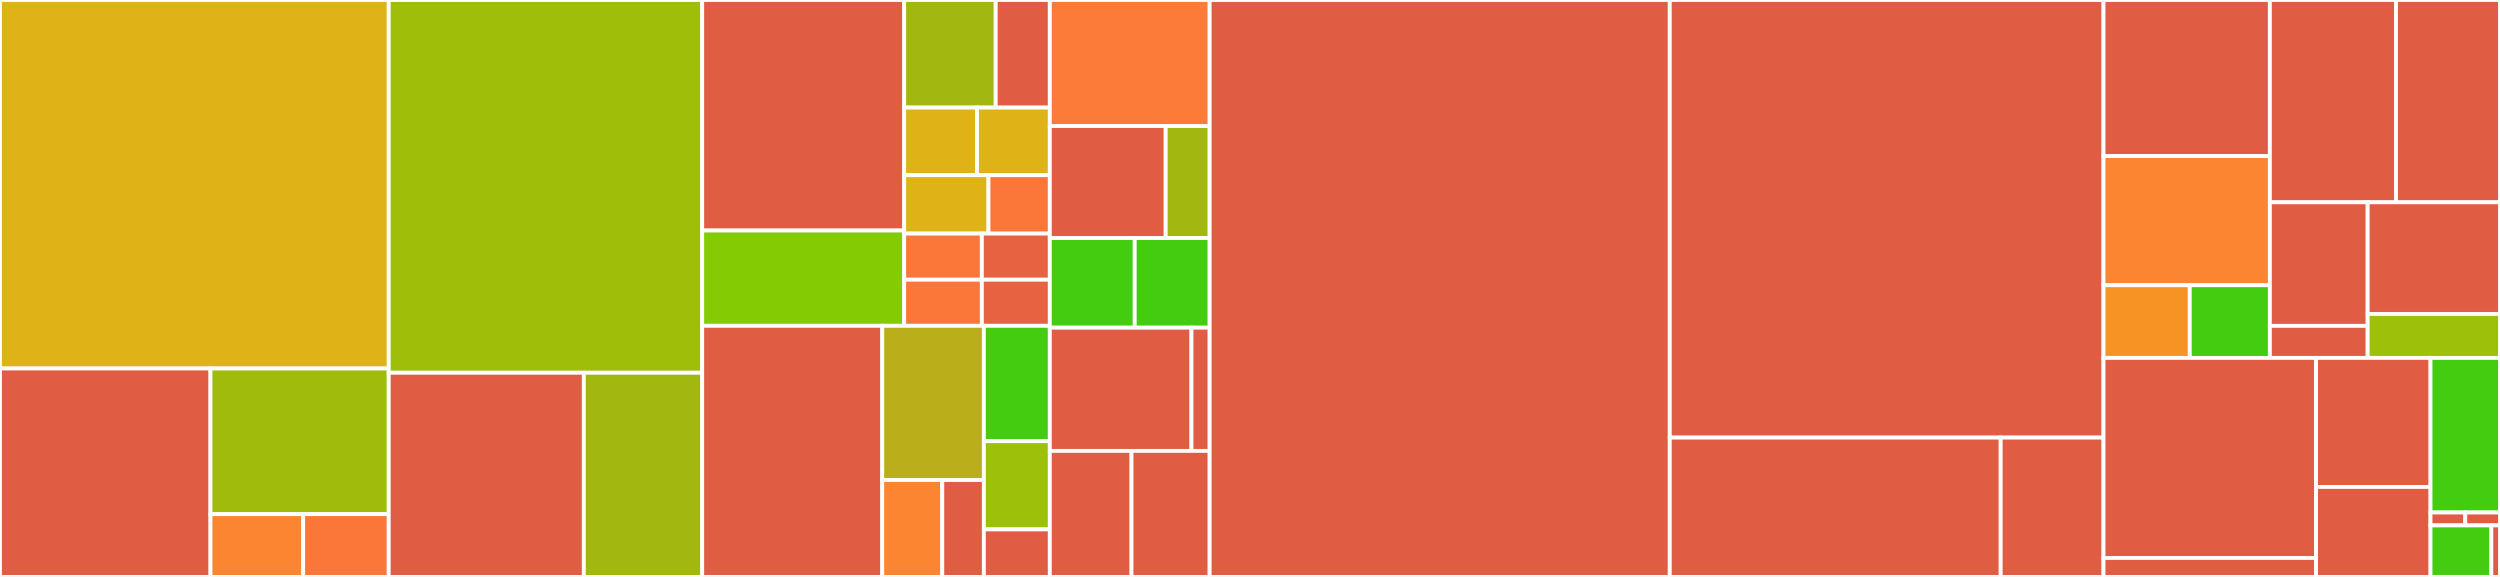 <svg baseProfile="full" width="650" height="150" viewBox="0 0 650 150" version="1.1"
xmlns="http://www.w3.org/2000/svg" xmlns:ev="http://www.w3.org/2001/xml-events"
xmlns:xlink="http://www.w3.org/1999/xlink">

<rect x="0" y="0" width="650" height="150" fill="#333333" stroke="none"/>

<style>rect.s{mask:url(#mask);}</style>
<defs>
  <pattern id="white" width="4" height="4" patternUnits="userSpaceOnUse" patternTransform="rotate(45)">
    <rect width="2" height="2" transform="translate(0,0)" fill="white"></rect>
  </pattern>
  <mask id="mask">
    <rect x="0" y="0" width="100%" height="100%" fill="url(#white)"></rect>
  </mask>
</defs>

<rect x="0" y="0" width="101.071" height="95.808" fill="#dfb317" stroke="white" stroke-width="1" class=" tooltipped" data-content="shulker-operator/src/reconcilers/proxy_fleet/fleet.rs"><title>shulker-operator/src/reconcilers/proxy_fleet/fleet.rs</title></rect>
<rect x="0" y="95.808" width="54.723" height="54.192" fill="#e05d44" stroke="white" stroke-width="1" class=" tooltipped" data-content="shulker-operator/src/reconcilers/proxy_fleet/mod.rs"><title>shulker-operator/src/reconcilers/proxy_fleet/mod.rs</title></rect>
<rect x="54.723" y="95.808" width="46.347" height="37.869" fill="#a0bb0c" stroke="white" stroke-width="1" class=" tooltipped" data-content="shulker-operator/src/reconcilers/proxy_fleet/config_map.rs"><title>shulker-operator/src/reconcilers/proxy_fleet/config_map.rs</title></rect>
<rect x="54.723" y="133.677" width="24.101" height="16.323" fill="#fb8530" stroke="white" stroke-width="1" class=" tooltipped" data-content="shulker-operator/src/reconcilers/proxy_fleet/fleet_autoscaler.rs"><title>shulker-operator/src/reconcilers/proxy_fleet/fleet_autoscaler.rs</title></rect>
<rect x="78.824" y="133.677" width="22.247" height="16.323" fill="#fa7739" stroke="white" stroke-width="1" class=" tooltipped" data-content="shulker-operator/src/reconcilers/proxy_fleet/service.rs"><title>shulker-operator/src/reconcilers/proxy_fleet/service.rs</title></rect>
<rect x="101.071" y="0" width="81.502" height="96.906" fill="#9ebe09" stroke="white" stroke-width="1" class=" tooltipped" data-content="shulker-operator/src/reconcilers/minecraft_server/gameserver.rs"><title>shulker-operator/src/reconcilers/minecraft_server/gameserver.rs</title></rect>
<rect x="101.071" y="96.906" width="50.725" height="53.094" fill="#e05d44" stroke="white" stroke-width="1" class=" tooltipped" data-content="shulker-operator/src/reconcilers/minecraft_server/mod.rs"><title>shulker-operator/src/reconcilers/minecraft_server/mod.rs</title></rect>
<rect x="151.796" y="96.906" width="30.777" height="53.094" fill="#a2b710" stroke="white" stroke-width="1" class=" tooltipped" data-content="shulker-operator/src/reconcilers/minecraft_server/config_map.rs"><title>shulker-operator/src/reconcilers/minecraft_server/config_map.rs</title></rect>
<rect x="182.573" y="0" width="52.512" height="59.931" fill="#e05d44" stroke="white" stroke-width="1" class=" tooltipped" data-content="shulker-operator/src/reconcilers/minecraft_cluster/mod.rs"><title>shulker-operator/src/reconcilers/minecraft_cluster/mod.rs</title></rect>
<rect x="182.573" y="59.931" width="52.512" height="24.779" fill="#85cb03" stroke="white" stroke-width="1" class=" tooltipped" data-content="shulker-operator/src/reconcilers/minecraft_cluster/redis_stateful_set.rs"><title>shulker-operator/src/reconcilers/minecraft_cluster/redis_stateful_set.rs</title></rect>
<rect x="235.085" y="0" width="23.802" height="27.97" fill="#a2b710" stroke="white" stroke-width="1" class=" tooltipped" data-content="shulker-operator/src/reconcilers/minecraft_cluster/forwarding_secret.rs"><title>shulker-operator/src/reconcilers/minecraft_cluster/forwarding_secret.rs</title></rect>
<rect x="258.887" y="0" width="14.065" height="27.97" fill="#e05d44" stroke="white" stroke-width="1" class=" tooltipped" data-content="shulker-operator/src/reconcilers/minecraft_cluster/external_servers_config_map.rs"><title>shulker-operator/src/reconcilers/minecraft_cluster/external_servers_config_map.rs</title></rect>
<rect x="235.085" y="27.97" width="18.933" height="17.581" fill="#dfb317" stroke="white" stroke-width="1" class=" tooltipped" data-content="shulker-operator/src/reconcilers/minecraft_cluster/minecraft_server_role_binding.rs"><title>shulker-operator/src/reconcilers/minecraft_cluster/minecraft_server_role_binding.rs</title></rect>
<rect x="254.019" y="27.97" width="18.933" height="17.581" fill="#dfb317" stroke="white" stroke-width="1" class=" tooltipped" data-content="shulker-operator/src/reconcilers/minecraft_cluster/proxy_role_binding.rs"><title>shulker-operator/src/reconcilers/minecraft_cluster/proxy_role_binding.rs</title></rect>
<rect x="235.085" y="45.552" width="21.923" height="15.184" fill="#dfb317" stroke="white" stroke-width="1" class=" tooltipped" data-content="shulker-operator/src/reconcilers/minecraft_cluster/redis_service.rs"><title>shulker-operator/src/reconcilers/minecraft_cluster/redis_service.rs</title></rect>
<rect x="257.008" y="45.552" width="15.944" height="15.184" fill="#fa7739" stroke="white" stroke-width="1" class=" tooltipped" data-content="shulker-operator/src/reconcilers/minecraft_cluster/headless_service.rs"><title>shulker-operator/src/reconcilers/minecraft_cluster/headless_service.rs</title></rect>
<rect x="235.085" y="60.735" width="20.195" height="11.987" fill="#fa7739" stroke="white" stroke-width="1" class=" tooltipped" data-content="shulker-operator/src/reconcilers/minecraft_cluster/minecraft_server_role.rs"><title>shulker-operator/src/reconcilers/minecraft_cluster/minecraft_server_role.rs</title></rect>
<rect x="235.085" y="72.723" width="20.195" height="11.987" fill="#fa7739" stroke="white" stroke-width="1" class=" tooltipped" data-content="shulker-operator/src/reconcilers/minecraft_cluster/proxy_role.rs"><title>shulker-operator/src/reconcilers/minecraft_cluster/proxy_role.rs</title></rect>
<rect x="255.281" y="60.735" width="17.671" height="11.987" fill="#e76241" stroke="white" stroke-width="1" class=" tooltipped" data-content="shulker-operator/src/reconcilers/minecraft_cluster/minecraft_server_service_account.rs"><title>shulker-operator/src/reconcilers/minecraft_cluster/minecraft_server_service_account.rs</title></rect>
<rect x="255.281" y="72.723" width="17.671" height="11.987" fill="#e76241" stroke="white" stroke-width="1" class=" tooltipped" data-content="shulker-operator/src/reconcilers/minecraft_cluster/proxy_service_account.rs"><title>shulker-operator/src/reconcilers/minecraft_cluster/proxy_service_account.rs</title></rect>
<rect x="182.573" y="84.71" width="46.812" height="65.29" fill="#e05d44" stroke="white" stroke-width="1" class=" tooltipped" data-content="shulker-operator/src/reconcilers/minecraft_server_fleet/mod.rs"><title>shulker-operator/src/reconcilers/minecraft_server_fleet/mod.rs</title></rect>
<rect x="229.384" y="84.71" width="26.418" height="40.09" fill="#baaf1b" stroke="white" stroke-width="1" class=" tooltipped" data-content="shulker-operator/src/reconcilers/minecraft_server_fleet/fleet.rs"><title>shulker-operator/src/reconcilers/minecraft_server_fleet/fleet.rs</title></rect>
<rect x="229.384" y="124.8" width="15.611" height="25.2" fill="#fb8530" stroke="white" stroke-width="1" class=" tooltipped" data-content="shulker-operator/src/reconcilers/minecraft_server_fleet/fleet_autoscaler.rs"><title>shulker-operator/src/reconcilers/minecraft_server_fleet/fleet_autoscaler.rs</title></rect>
<rect x="244.995" y="124.8" width="10.808" height="25.2" fill="#e05d44" stroke="white" stroke-width="1" class=" tooltipped" data-content="shulker-operator/src/reconcilers/minecraft_server_fleet/config_map.rs"><title>shulker-operator/src/reconcilers/minecraft_server_fleet/config_map.rs</title></rect>
<rect x="255.803" y="84.71" width="17.149" height="29.998" fill="#4c1" stroke="white" stroke-width="1" class=" tooltipped" data-content="shulker-operator/src/reconcilers/agent.rs"><title>shulker-operator/src/reconcilers/agent.rs</title></rect>
<rect x="255.803" y="114.708" width="17.149" height="22.94" fill="#9dc008" stroke="white" stroke-width="1" class=" tooltipped" data-content="shulker-operator/src/reconcilers/redis_ref.rs"><title>shulker-operator/src/reconcilers/redis_ref.rs</title></rect>
<rect x="255.803" y="137.648" width="17.149" height="12.352" fill="#e05d44" stroke="white" stroke-width="1" class=" tooltipped" data-content="shulker-operator/src/reconcilers/cluster_ref.rs"><title>shulker-operator/src/reconcilers/cluster_ref.rs</title></rect>
<rect x="272.952" y="0" width="41.558" height="32.767" fill="#fd7b38" stroke="white" stroke-width="1" class=" tooltipped" data-content="shulker-operator/src/resources/resourceref_resolver.rs"><title>shulker-operator/src/resources/resourceref_resolver.rs</title></rect>
<rect x="272.952" y="32.767" width="30.13" height="29.126" fill="#e05d44" stroke="white" stroke-width="1" class=" tooltipped" data-content="shulker-operator/src/resources/maven/resolver.rs"><title>shulker-operator/src/resources/maven/resolver.rs</title></rect>
<rect x="303.081" y="32.767" width="11.428" height="29.126" fill="#a2b710" stroke="white" stroke-width="1" class=" tooltipped" data-content="shulker-operator/src/resources/maven/mod.rs"><title>shulker-operator/src/resources/maven/mod.rs</title></rect>
<rect x="272.952" y="61.893" width="22.078" height="23.301" fill="#4c1" stroke="white" stroke-width="1" class=" tooltipped" data-content="shulker-operator/src/resources/resourceref.rs"><title>shulker-operator/src/resources/resourceref.rs</title></rect>
<rect x="295.029" y="61.893" width="19.48" height="23.301" fill="#4c1" stroke="white" stroke-width="1" class=" tooltipped" data-content="shulker-operator/src/resources/http_credentials.rs"><title>shulker-operator/src/resources/http_credentials.rs</title></rect>
<rect x="272.952" y="85.194" width="36.836" height="32.039" fill="#e05d44" stroke="white" stroke-width="1" class=" tooltipped" data-content="shulker-operator/src/api/sdk_grpc.rs"><title>shulker-operator/src/api/sdk_grpc.rs</title></rect>
<rect x="309.787" y="85.194" width="4.723" height="32.039" fill="#e05d44" stroke="white" stroke-width="1" class=" tooltipped" data-content="shulker-operator/src/api/mod.rs"><title>shulker-operator/src/api/mod.rs</title></rect>
<rect x="272.952" y="117.233" width="21.241" height="32.767" fill="#e05d44" stroke="white" stroke-width="1" class=" tooltipped" data-content="shulker-operator/src/main.rs"><title>shulker-operator/src/main.rs</title></rect>
<rect x="294.192" y="117.233" width="20.317" height="32.767" fill="#e05d44" stroke="white" stroke-width="1" class=" tooltipped" data-content="shulker-operator/src/summon.rs"><title>shulker-operator/src/summon.rs</title></rect>
<rect x="314.51" y="0" width="119.631" height="150.0" fill="#e05d44" stroke="white" stroke-width="1" class=" tooltipped" data-content="google-agones-sdk/bindings/rust/src/gen/agones.dev.sdk.alpha.tonic.rs"><title>google-agones-sdk/bindings/rust/src/gen/agones.dev.sdk.alpha.tonic.rs</title></rect>
<rect x="434.14" y="0" width="112.772" height="113.775" fill="#e05d44" stroke="white" stroke-width="1" class=" tooltipped" data-content="google-agones-sdk/bindings/rust/src/gen/agones.dev.sdk.tonic.rs"><title>google-agones-sdk/bindings/rust/src/gen/agones.dev.sdk.tonic.rs</title></rect>
<rect x="434.14" y="113.775" width="86.041" height="36.225" fill="#e05d44" stroke="white" stroke-width="1" class=" tooltipped" data-content="google-agones-sdk/bindings/rust/src/gen/allocation.tonic.rs"><title>google-agones-sdk/bindings/rust/src/gen/allocation.tonic.rs</title></rect>
<rect x="520.181" y="113.775" width="26.731" height="36.225" fill="#e05d44" stroke="white" stroke-width="1" class=" tooltipped" data-content="google-agones-sdk/bindings/rust/src/gen/allocation.rs"><title>google-agones-sdk/bindings/rust/src/gen/allocation.rs</title></rect>
<rect x="546.912" y="0" width="43.251" height="40.579" fill="#e05d44" stroke="white" stroke-width="1" class=" tooltipped" data-content="shulker-addon-matchmaking/src/mmf/runner.rs"><title>shulker-addon-matchmaking/src/mmf/runner.rs</title></rect>
<rect x="546.912" y="40.579" width="43.251" height="33.583" fill="#fb8530" stroke="white" stroke-width="1" class=" tooltipped" data-content="shulker-addon-matchmaking/src/mmf/batch.rs"><title>shulker-addon-matchmaking/src/mmf/batch.rs</title></rect>
<rect x="546.912" y="74.162" width="22.427" height="18.89" fill="#f59425" stroke="white" stroke-width="1" class=" tooltipped" data-content="shulker-addon-matchmaking/src/mmf/registry.rs"><title>shulker-addon-matchmaking/src/mmf/registry.rs</title></rect>
<rect x="569.339" y="74.162" width="20.825" height="18.89" fill="#4c1" stroke="white" stroke-width="1" class=" tooltipped" data-content="shulker-addon-matchmaking/src/mmf/utils.rs"><title>shulker-addon-matchmaking/src/mmf/utils.rs</title></rect>
<rect x="590.163" y="0" width="32.795" height="52.595" fill="#e05d44" stroke="white" stroke-width="1" class=" tooltipped" data-content="shulker-addon-matchmaking/src/director.rs"><title>shulker-addon-matchmaking/src/director.rs</title></rect>
<rect x="622.958" y="0" width="27.042" height="52.595" fill="#e05d44" stroke="white" stroke-width="1" class=" tooltipped" data-content="shulker-addon-matchmaking/src/queue_registry.rs"><title>shulker-addon-matchmaking/src/queue_registry.rs</title></rect>
<rect x="590.163" y="52.595" width="25.431" height="32.128" fill="#e05d44" stroke="white" stroke-width="1" class=" tooltipped" data-content="shulker-addon-matchmaking/src/bin/director.rs"><title>shulker-addon-matchmaking/src/bin/director.rs</title></rect>
<rect x="590.163" y="84.723" width="25.431" height="8.33" fill="#e05d44" stroke="white" stroke-width="1" class=" tooltipped" data-content="shulker-addon-matchmaking/src/bin/mmf.rs"><title>shulker-addon-matchmaking/src/bin/mmf.rs</title></rect>
<rect x="615.594" y="52.595" width="34.406" height="29.024" fill="#e05d44" stroke="white" stroke-width="1" class=" tooltipped" data-content="shulker-addon-matchmaking/src/reconcilers/matchmaking_queue/mod.rs"><title>shulker-addon-matchmaking/src/reconcilers/matchmaking_queue/mod.rs</title></rect>
<rect x="615.594" y="81.619" width="34.406" height="11.434" fill="#9dc008" stroke="white" stroke-width="1" class=" tooltipped" data-content="shulker-addon-matchmaking/src/extensions.rs"><title>shulker-addon-matchmaking/src/extensions.rs</title></rect>
<rect x="546.912" y="93.053" width="55.264" height="52.019" fill="#e05d44" stroke="white" stroke-width="1" class=" tooltipped" data-content="shulker-kube-utils/src/reconcilers/builder.rs"><title>shulker-kube-utils/src/reconcilers/builder.rs</title></rect>
<rect x="546.912" y="145.072" width="55.264" height="4.928" fill="#e05d44" stroke="white" stroke-width="1" class=" tooltipped" data-content="shulker-kube-utils/src/reconcilers/status.rs"><title>shulker-kube-utils/src/reconcilers/status.rs</title></rect>
<rect x="602.176" y="93.053" width="29.757" height="33.558" fill="#e05d44" stroke="white" stroke-width="1" class=" tooltipped" data-content="shulker-kube-utils/src/lease.rs"><title>shulker-kube-utils/src/lease.rs</title></rect>
<rect x="602.176" y="126.611" width="29.757" height="23.389" fill="#e05d44" stroke="white" stroke-width="1" class=" tooltipped" data-content="shulker-kube-utils/src/metrics.rs"><title>shulker-kube-utils/src/metrics.rs</title></rect>
<rect x="631.933" y="93.053" width="18.067" height="40.198" fill="#4c1" stroke="white" stroke-width="1" class=" tooltipped" data-content="shulker-crds/src/condition.rs"><title>shulker-crds/src/condition.rs</title></rect>
<rect x="631.933" y="133.251" width="9.033" height="3.35" fill="#e05d44" stroke="white" stroke-width="1" class=" tooltipped" data-content="shulker-crds/src/v1alpha1/minecraft_cluster.rs"><title>shulker-crds/src/v1alpha1/minecraft_cluster.rs</title></rect>
<rect x="640.967" y="133.251" width="9.033" height="3.35" fill="#e05d44" stroke="white" stroke-width="1" class=" tooltipped" data-content="shulker-crds/src/v1alpha1/minecraft_server_fleet.rs"><title>shulker-crds/src/v1alpha1/minecraft_server_fleet.rs</title></rect>
<rect x="631.933" y="136.601" width="15.809" height="13.399" fill="#4c1" stroke="white" stroke-width="1" class=" tooltipped" data-content="shulker-utils/src/time.rs"><title>shulker-utils/src/time.rs</title></rect>
<rect x="647.742" y="136.601" width="2.258" height="13.399" fill="#e05d44" stroke="white" stroke-width="1" class=" tooltipped" data-content="shulker-utils/src/telemetry.rs"><title>shulker-utils/src/telemetry.rs</title></rect>
</svg>